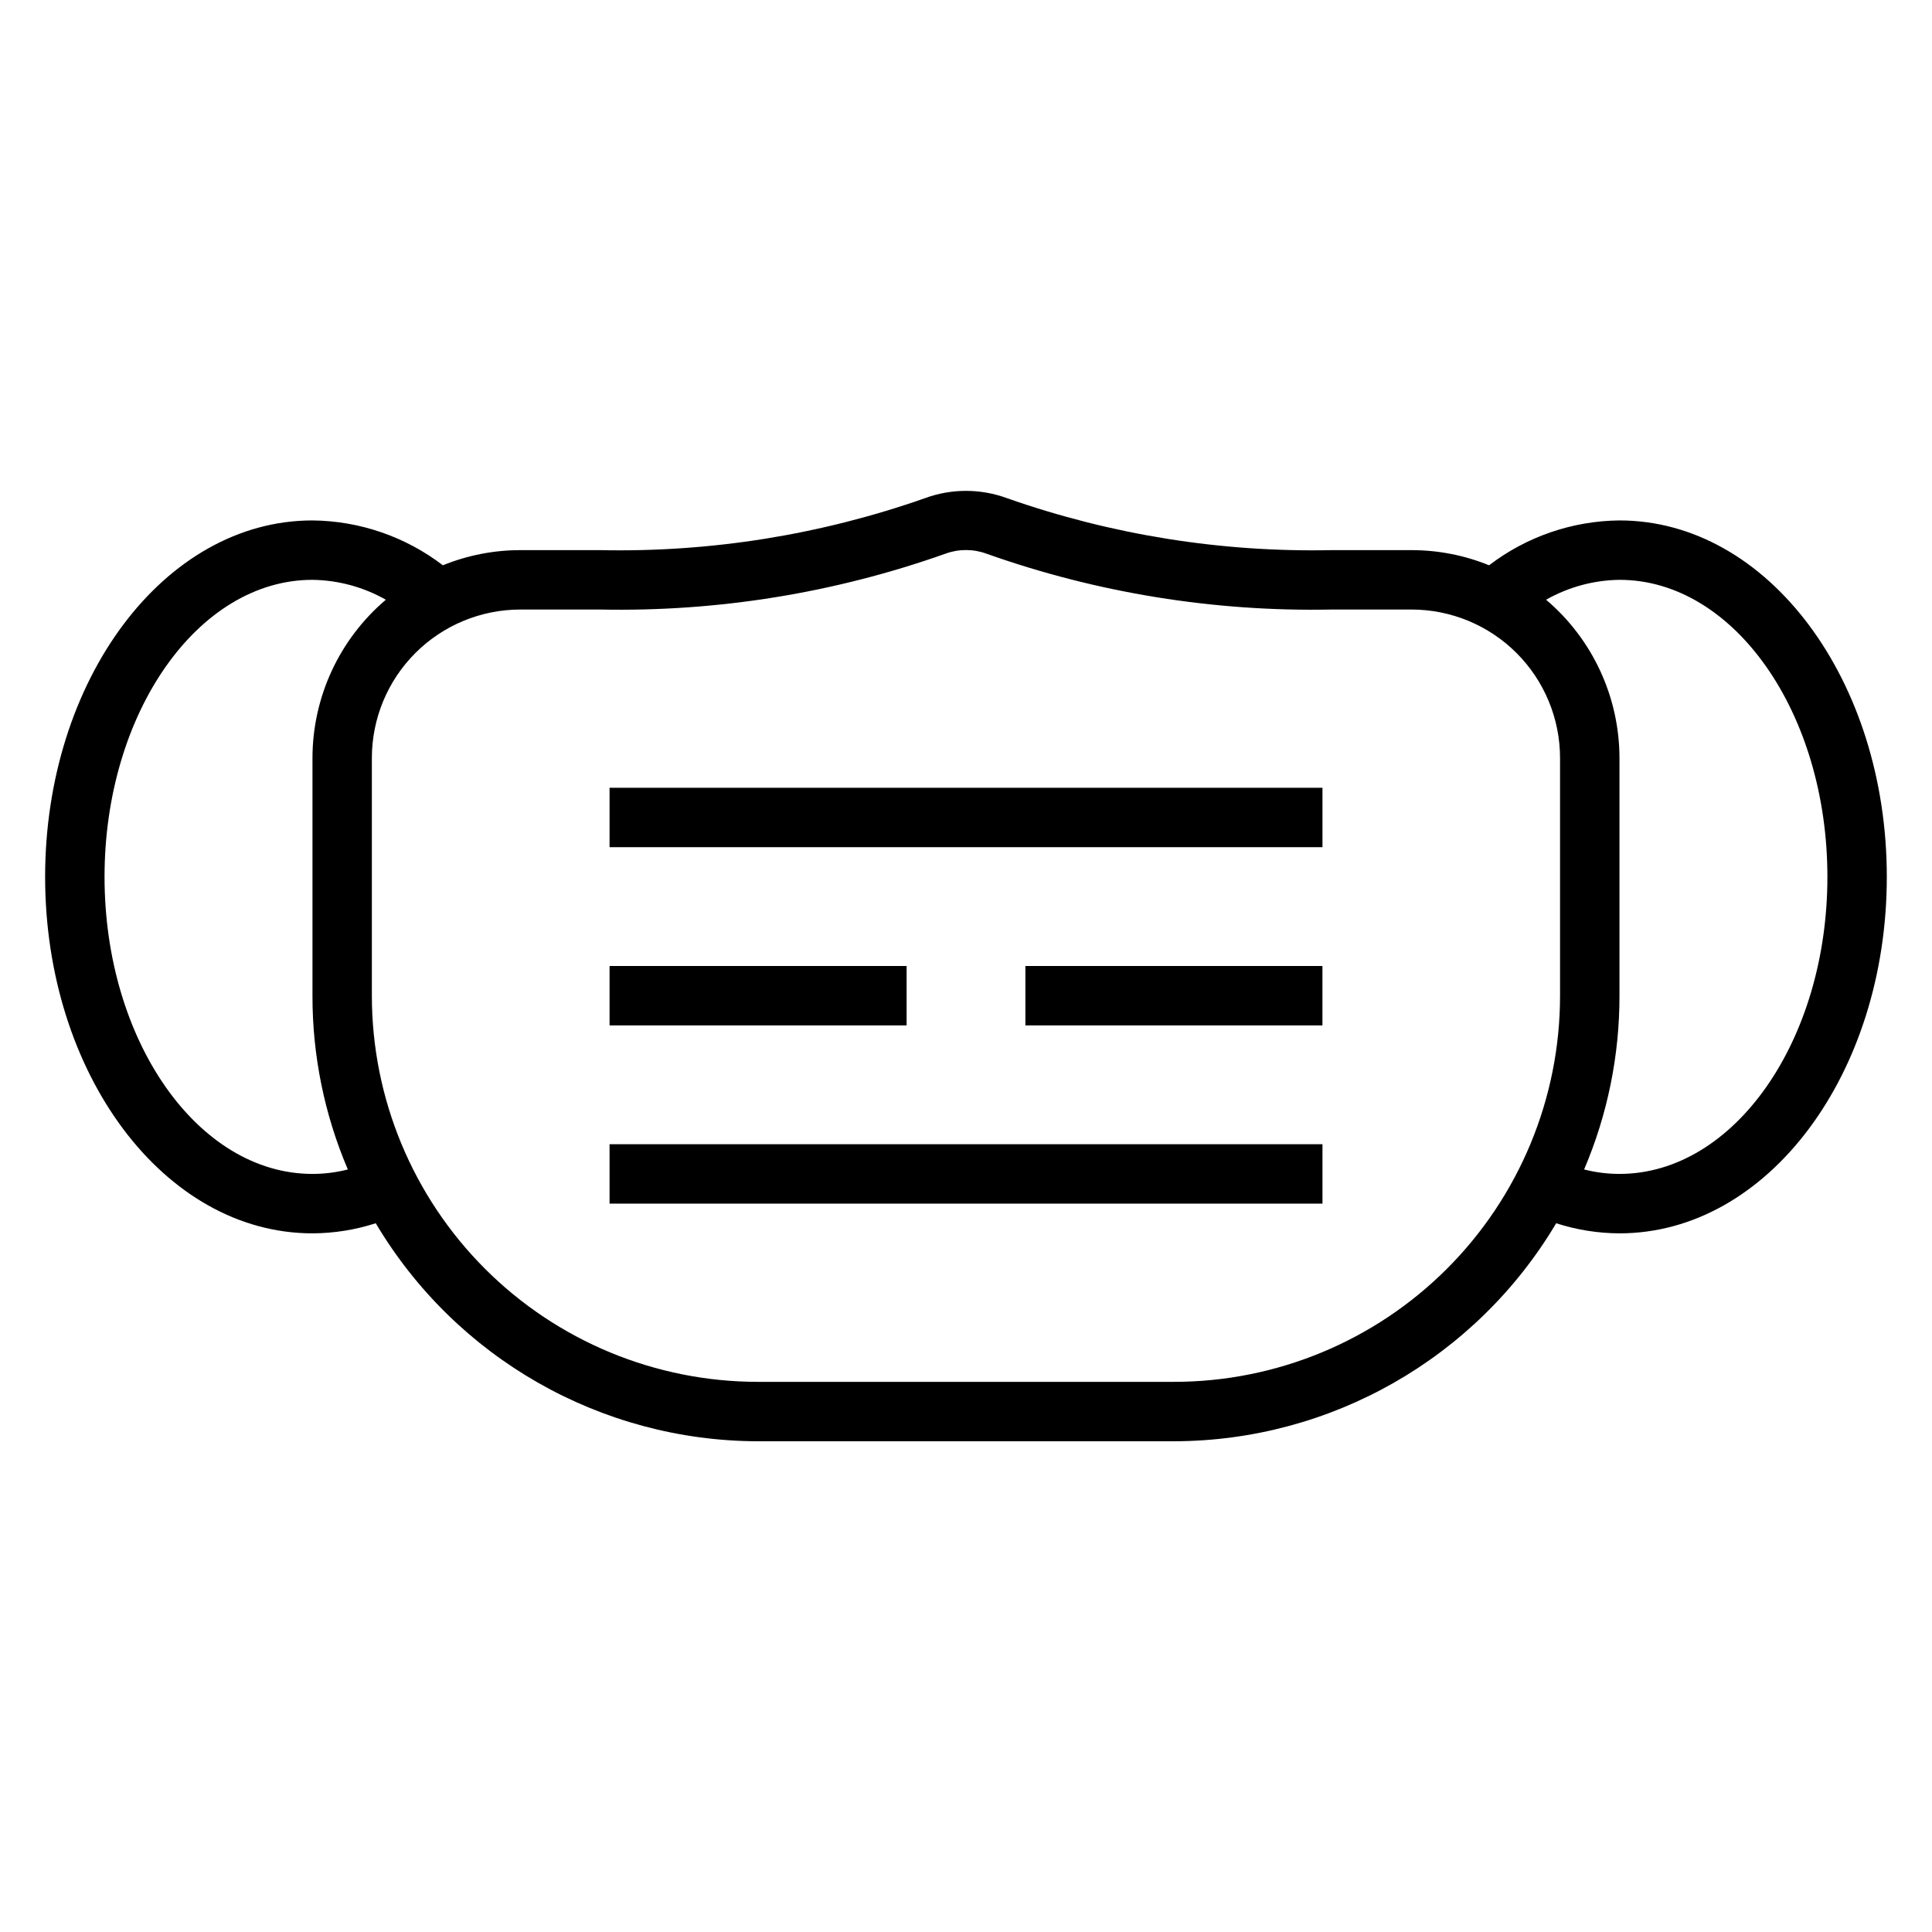 <?xml version="1.0" encoding="UTF-8"?>
<!-- Uploaded to: SVG Repo, www.svgrepo.com, Generator: SVG Repo Mixer Tools -->
<svg fill="#000000" width="800px" height="800px" version="1.1" viewBox="144 144 512 512" xmlns="http://www.w3.org/2000/svg">
 <g>
  <path d="m573.18 281.92c-12.504 0.121-24.629 4.289-34.559 11.887-6.523-2.656-13.5-4.019-20.547-4.016h-21.176c-29.273 0.609-58.418-4.059-86.039-13.773-7.016-2.578-14.715-2.578-21.727 0-27.625 9.715-56.77 14.383-86.043 13.773h-21.176c-7.043-0.004-14.023 1.359-20.547 4.016-9.93-7.598-22.055-11.766-34.559-11.887-39.359 0-70.848 42.352-70.848 94.465 0 52.113 31.488 94.465 70.848 94.465 5.695-0.02 11.352-0.926 16.77-2.676 21.238 35.758 59.723 57.703 101.31 57.777h110.21c41.59-0.074 80.074-22.02 101.31-57.777 5.418 1.75 11.074 2.656 16.77 2.676 39.359 0 70.848-42.352 70.848-94.465 0-52.113-31.488-94.465-70.848-94.465zm-337 172c-3.062 0.785-6.211 1.18-9.371 1.18-30.387 0-55.105-35.344-55.105-78.719s24.719-78.719 55.105-78.719c6.824 0.094 13.512 1.906 19.445 5.273-12.32 10.457-19.43 25.797-19.445 41.957v62.977c-0.027 15.824 3.16 31.492 9.371 46.051zm321.25-46.051c0 27.141-10.781 53.172-29.973 72.363s-45.223 29.973-72.363 29.973h-110.21c-27.141 0-53.172-10.781-72.363-29.973s-29.973-45.223-29.973-72.363v-62.977c0-10.438 4.144-20.449 11.527-27.832 7.383-7.383 17.395-11.527 27.832-11.527h21.176c31.133 0.625 62.125-4.387 91.473-14.801 3.508-1.289 7.356-1.289 10.863 0 29.348 10.414 60.34 15.426 91.473 14.801h21.176c10.441 0 20.449 4.144 27.832 11.527 7.383 7.383 11.527 17.395 11.527 27.832zm15.742 47.23h0.004c-3.16 0-6.309-0.395-9.367-1.18 6.207-14.559 9.395-30.227 9.367-46.051v-62.977c-0.016-16.16-7.125-31.5-19.445-41.957 5.934-3.367 12.621-5.18 19.445-5.273 30.387 0 55.105 35.344 55.105 78.719s-24.719 78.719-55.105 78.719z"/>
  <path d="m305.54 352.77h188.93v15.742h-188.93z"/>
  <path d="m305.54 400h78.719v15.742h-78.719z"/>
  <path d="m415.74 400h78.719v15.742h-78.719z"/>
  <path d="m305.54 447.23h188.93v15.742h-188.93z"/>
 </g>
</svg>